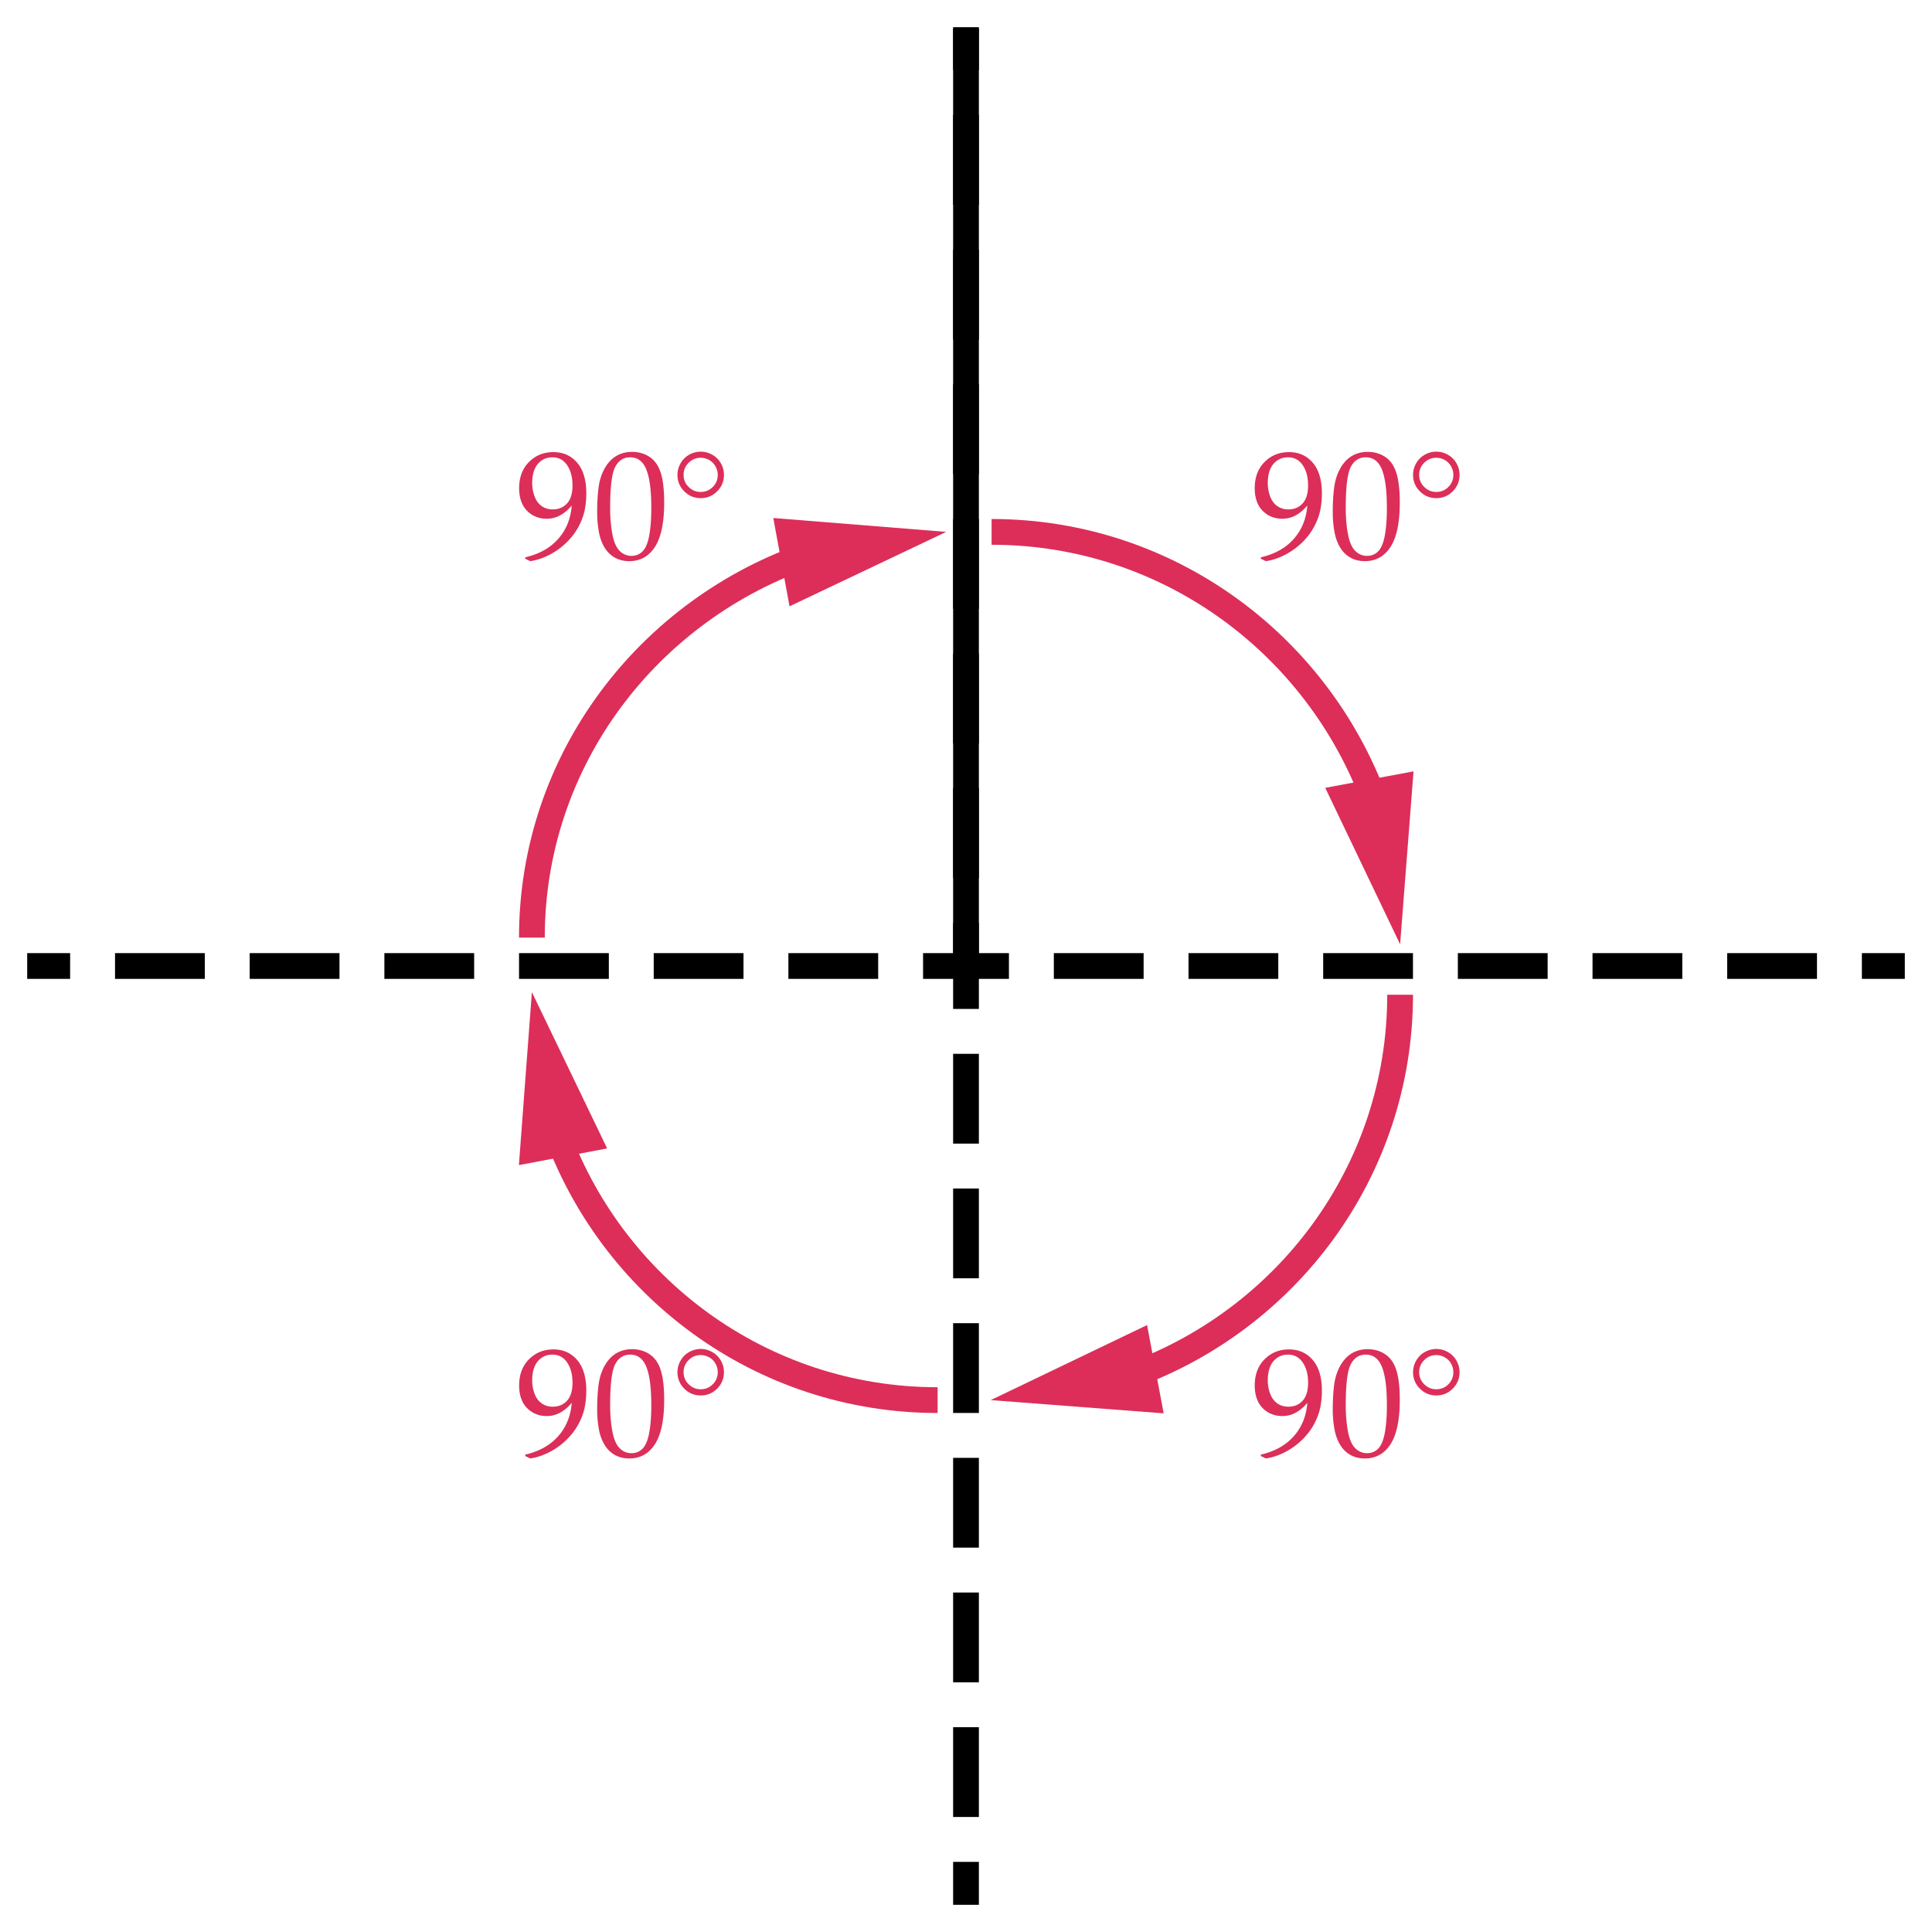 <svg xmlns="http://www.w3.org/2000/svg" width="225" height="225"><path fill="#FFF" d="M0 0h225v225H0z"/><path fill="none" stroke="#DC2E59" stroke-width="3" stroke-miterlimit="10" d="M115.481 61.943c20.814 0 38.508 13.496 44.963 32.293"/><path fill="#DC2E59" d="M154.338 91.751l8.719 18.224 1.562-20.142z"/><g fill="none" stroke="#000" stroke-width="3" stroke-miterlimit="10"><path d="M112.5 3.166v5"/><path stroke-dasharray="10.456,5.228" d="M112.5 13.394v91.492"/><path d="M112.5 107.5v5"/></g><g fill="#DC2E59"><path d="M146.836 65.071v-.167c1.629-.375 2.91-1.091 3.842-2.149s1.455-2.351 1.572-3.88c-.861 1.025-1.824 1.538-2.891 1.538-.674 0-1.262-.161-1.762-.483-.502-.322-.873-.741-1.113-1.257s-.359-1.119-.359-1.811c0-1.271.383-2.291 1.146-3.059.766-.768 1.713-1.151 2.844-1.151 1.143 0 2.066.413 2.773 1.239.705.826 1.059 2.016 1.059 3.568 0 .686-.064 1.343-.193 1.973s-.373 1.276-.73 1.938-.83 1.277-1.418 1.846a8.287 8.287 0 0 1-1.996 1.419c-.742.378-1.473.617-2.193.716l-.581-.28zm.809-8.78c0 .51.09 1.009.27 1.499.178.489.451.867.82 1.134s.803.4 1.301.4c.691 0 1.248-.233 1.67-.699s.633-1.162.633-2.087c0-.961-.207-1.748-.623-2.36s-.988-.918-1.715-.918c-.697 0-1.264.258-1.699.773-.439.514-.657 1.267-.657 2.258zM155.213 59.63c0-1.043.053-1.982.158-2.817s.338-1.579.699-2.232c.359-.653.811-1.143 1.354-1.468.541-.325 1.158-.488 1.85-.488.785 0 1.475.202 2.07.606.594.404 1.021 1.025 1.283 1.863.26.838.391 1.978.391 3.419 0 2.344-.359 4.069-1.076 5.177-.719 1.107-1.713 1.661-2.984 1.661-.639 0-1.203-.138-1.691-.413a3.255 3.255 0 0 1-1.205-1.195c-.314-.521-.533-1.137-.658-1.846a12.653 12.653 0 0 1-.191-2.267zm1.512-.509c0 1.113.084 2.127.25 3.041.168.914.445 1.572.836 1.973.389.401.854.602 1.393.602.521 0 .955-.179 1.305-.536.348-.357.604-.97.766-1.837.16-.867.24-1.939.24-3.217 0-2.004-.189-3.486-.57-4.447s-1.012-1.441-1.891-1.441c-.768 0-1.348.372-1.74 1.116s-.589 2.326-.589 4.746zM167.271 52.599c.463 0 .906.117 1.332.352.424.234.76.564 1.006.989s.369.88.369 1.367c0 .744-.264 1.381-.791 1.912s-1.166.795-1.916.795-1.389-.265-1.916-.795-.791-1.167-.791-1.912c0-.48.123-.936.373-1.367a2.556 2.556 0 0 1 1.012-.993 2.72 2.72 0 0 1 1.322-.348zm0 .712c-.545 0-1.014.195-1.406.584s-.59.86-.59 1.411c0 .545.197 1.012.59 1.402s.861.584 1.406.584c.551 0 1.02-.193 1.406-.58s.58-.855.58-1.406c0-.352-.092-.687-.273-1.006s-.43-.564-.742-.734a2.013 2.013 0 0 0-.971-.255z"/></g><g><path fill="none" stroke="#DC2E59" stroke-width="3" stroke-miterlimit="10" d="M163.057 115.85c0 20.612-13.344 38.14-31.945 44.576"/><path fill="#DC2E59" d="M133.59 154.316l-18.214 8.741 20.144 1.54z"/><g fill="none" stroke="#000" stroke-width="3" stroke-miterlimit="10"><path d="M112.5 112.5v5"/><path stroke-dasharray="10.456,5.228" d="M112.5 122.729v91.491"/><path d="M112.5 216.834v5"/></g><g fill="#DC2E59"><path d="M146.837 169.57v-.166c1.629-.375 2.909-1.092 3.841-2.149s1.456-2.351 1.573-3.88c-.861 1.025-1.825 1.537-2.892 1.537-.674 0-1.262-.16-1.762-.482-.502-.322-.872-.742-1.112-1.258s-.36-1.119-.36-1.811c0-1.271.383-2.291 1.146-3.059.766-.768 1.713-1.15 2.844-1.15 1.143 0 2.066.412 2.773 1.238.705.826 1.059 2.016 1.059 3.568 0 .686-.064 1.344-.193 1.974s-.372 1.276-.729 1.938-.831 1.277-1.419 1.846c-.59.568-1.255 1.041-1.996 1.419s-1.472.616-2.192.716l-.581-.281zm.809-8.779c0 .51.089 1.009.269 1.498.178.489.452.867.821 1.134s.803.399 1.301.399c.691 0 1.248-.232 1.67-.698s.633-1.161.633-2.087c0-.961-.208-1.748-.624-2.36s-.987-.919-1.714-.919c-.697 0-1.265.258-1.7.773-.439.516-.656 1.27-.656 2.26zM155.213 164.131c0-1.043.053-1.982.158-2.817s.338-1.579.699-2.232c.359-.653.811-1.143 1.354-1.468.541-.325 1.158-.488 1.85-.488.785 0 1.475.203 2.07.607.594.404 1.021 1.025 1.283 1.863.26.838.391 1.977.391 3.418 0 2.344-.359 4.07-1.076 5.178-.719 1.107-1.713 1.66-2.984 1.66-.639 0-1.203-.137-1.691-.412-.49-.275-.892-.674-1.205-1.195s-.533-1.137-.658-1.846a12.68 12.68 0 0 1-.191-2.268zm1.512-.51c0 1.113.084 2.127.25 3.041.168.914.445 1.571.836 1.973.389.401.854.602 1.393.602.521 0 .956-.178 1.305-.535s.604-.971.766-1.838c.16-.867.241-1.939.241-3.217 0-2.004-.19-3.486-.571-4.447s-1.011-1.441-1.89-1.441c-.768 0-1.348.373-1.74 1.117s-.59 2.325-.59 4.745zM167.271 157.1c.463 0 .906.117 1.332.352.424.234.76.563 1.006.988s.369.881.369 1.367c0 .744-.264 1.381-.791 1.911s-1.166.796-1.916.796-1.389-.266-1.916-.796-.791-1.167-.791-1.911c0-.48.124-.937.373-1.367s.586-.762 1.012-.993a2.718 2.718 0 0 1 1.322-.347zm0 .711c-.545 0-1.014.195-1.406.585s-.589.86-.589 1.411c0 .545.196 1.012.589 1.401s.861.585 1.406.585c.551 0 1.02-.193 1.406-.58s.58-.855.58-1.406c0-.352-.091-.688-.272-1.007s-.43-.563-.743-.733-.637-.256-.971-.256z"/></g><g><g fill="none" stroke="#000" stroke-width="3" stroke-miterlimit="10"><path d="M221.834 112.5h-5"/><path stroke-dasharray="10.456,5.228" d="M211.605 112.5h-91.491"/><path d="M117.5 112.5h-5"/></g></g></g><g><path fill="none" stroke="#DC2E59" stroke-width="3" stroke-miterlimit="10" d="M109.194 163.057c-20.613 0-38.143-13.271-44.6-31.781"/><path fill="#DC2E59" d="M70.708 133.745l-8.765-18.202-1.512 20.145z"/><g fill="#DC2E59"><path d="M61.17 169.57v-.167c1.629-.375 2.909-1.091 3.841-2.149.932-1.057 1.456-2.351 1.573-3.88-.861 1.025-1.825 1.538-2.892 1.538-.674 0-1.262-.161-1.762-.483-.502-.322-.872-.741-1.112-1.257s-.36-1.119-.36-1.811c0-1.271.383-2.291 1.146-3.059.766-.768 1.713-1.151 2.844-1.151 1.143 0 2.066.413 2.773 1.239.705.826 1.059 2.016 1.059 3.568 0 .686-.064 1.344-.193 1.973-.129.631-.372 1.276-.729 1.938s-.831 1.277-1.419 1.846a8.267 8.267 0 0 1-1.996 1.419c-.741.379-1.472.617-2.192.717l-.581-.281zm.809-8.78c0 .51.089 1.009.269 1.499.178.488.452.867.821 1.133.369.268.803.4 1.301.4.691 0 1.248-.232 1.67-.699.422-.465.633-1.161.633-2.087 0-.961-.208-1.747-.624-2.36-.416-.611-.987-.918-1.714-.918-.697 0-1.265.258-1.7.773-.439.516-.656 1.269-.656 2.259zM69.546 164.13c0-1.043.053-1.981.158-2.817.105-.834.338-1.578.699-2.232.359-.652.811-1.143 1.354-1.467.541-.326 1.158-.488 1.85-.488.785 0 1.475.202 2.07.606.594.404 1.021 1.025 1.283 1.863.26.838.391 1.978.391 3.419 0 2.344-.359 4.069-1.076 5.177-.719 1.107-1.713 1.661-2.984 1.661-.639 0-1.203-.138-1.691-.413-.49-.275-.892-.674-1.205-1.195s-.533-1.137-.658-1.846a12.68 12.68 0 0 1-.191-2.268zm1.512-.51c0 1.113.084 2.127.25 3.041.168.914.445 1.571.836 1.974.389.4.854.602 1.393.602.521 0 .956-.179 1.305-.536s.604-.97.766-1.837c.16-.867.241-1.939.241-3.217 0-2.004-.19-3.486-.571-4.447s-1.011-1.441-1.89-1.441c-.768 0-1.348.372-1.74 1.116s-.59 2.325-.59 4.745zM81.604 157.099c.463 0 .906.117 1.332.352.424.234.76.563 1.006.989.246.424.369.88.369 1.366 0 .744-.264 1.382-.791 1.911-.527.531-1.166.796-1.916.796s-1.389-.265-1.916-.796a2.612 2.612 0 0 1-.791-1.911c0-.48.124-.937.373-1.366a2.565 2.565 0 0 1 1.012-.994 2.73 2.73 0 0 1 1.322-.347zm0 .712c-.545 0-1.014.195-1.406.584-.393.391-.589.86-.589 1.411 0 .545.196 1.013.589 1.401.393.391.861.585 1.406.585.551 0 1.02-.193 1.406-.58s.58-.855.58-1.406c0-.352-.091-.687-.272-1.007-.182-.318-.43-.563-.743-.733s-.637-.255-.971-.255z"/></g><g><g fill="none" stroke="#000" stroke-width="3" stroke-miterlimit="10"><path d="M112.5 112.5h-5"/><path stroke-dasharray="10.456,5.228" d="M102.272 112.5H10.781"/><path d="M8.167 112.5h-5"/></g></g></g><g><path fill="none" stroke="#DC2E59" stroke-width="3" stroke-miterlimit="10" d="M61.943 109.195c0-20.697 13.589-38.287 32.506-44.679"/><path fill="#DC2E59" d="M91.947 70.612l18.247-8.669-20.137-1.617z"/><g fill="#DC2E59"><path d="M61.17 65.071v-.167c1.629-.375 2.909-1.091 3.841-2.149s1.456-2.351 1.573-3.88c-.861 1.025-1.825 1.538-2.892 1.538-.674 0-1.262-.161-1.762-.483-.502-.322-.872-.741-1.112-1.257s-.36-1.119-.36-1.811c0-1.271.383-2.291 1.146-3.059.766-.768 1.713-1.151 2.844-1.151 1.143 0 2.066.413 2.773 1.239.705.826 1.059 2.016 1.059 3.568 0 .686-.064 1.343-.193 1.973s-.372 1.276-.729 1.938-.831 1.277-1.419 1.846c-.59.568-1.255 1.042-1.996 1.419s-1.472.617-2.192.716l-.581-.28zm.809-8.78c0 .51.089 1.009.269 1.499.178.489.452.867.821 1.134s.803.4 1.301.4c.691 0 1.248-.233 1.67-.699s.633-1.162.633-2.087c0-.961-.208-1.748-.624-2.36s-.987-.918-1.714-.918c-.697 0-1.265.258-1.7.773-.439.514-.656 1.267-.656 2.258zM69.546 59.63c0-1.043.053-1.982.158-2.817s.338-1.579.699-2.232c.359-.653.811-1.143 1.354-1.468.541-.325 1.158-.488 1.85-.488.785 0 1.475.202 2.07.606.594.404 1.021 1.025 1.283 1.863.26.838.391 1.978.391 3.419 0 2.344-.359 4.069-1.076 5.177-.719 1.107-1.713 1.661-2.984 1.661-.639 0-1.203-.138-1.691-.413-.49-.275-.892-.674-1.205-1.195s-.533-1.137-.658-1.846a12.653 12.653 0 0 1-.191-2.267zm1.512-.509c0 1.113.084 2.127.25 3.041.168.914.445 1.572.836 1.973.389.401.854.602 1.393.602.521 0 .956-.179 1.305-.536s.604-.97.766-1.837c.16-.867.241-1.939.241-3.217 0-2.004-.19-3.486-.571-4.447s-1.011-1.441-1.89-1.441c-.768 0-1.348.372-1.74 1.116s-.59 2.326-.59 4.746zM81.604 52.599c.463 0 .906.117 1.332.352.424.234.76.564 1.006.989s.369.88.369 1.367c0 .744-.264 1.381-.791 1.912s-1.166.795-1.916.795-1.389-.265-1.916-.795-.791-1.167-.791-1.912c0-.48.124-.936.373-1.367s.586-.762 1.012-.993a2.72 2.72 0 0 1 1.322-.348zm0 .712c-.545 0-1.014.195-1.406.584s-.589.86-.589 1.411c0 .545.196 1.012.589 1.402s.861.584 1.406.584c.551 0 1.02-.193 1.406-.58s.58-.855.58-1.406c0-.352-.091-.687-.272-1.006s-.43-.564-.743-.734-.637-.255-.971-.255z"/></g><path fill="none" stroke="#000" stroke-width="3" stroke-miterlimit="10" d="M112.5 3.333V112.5"/></g></svg>